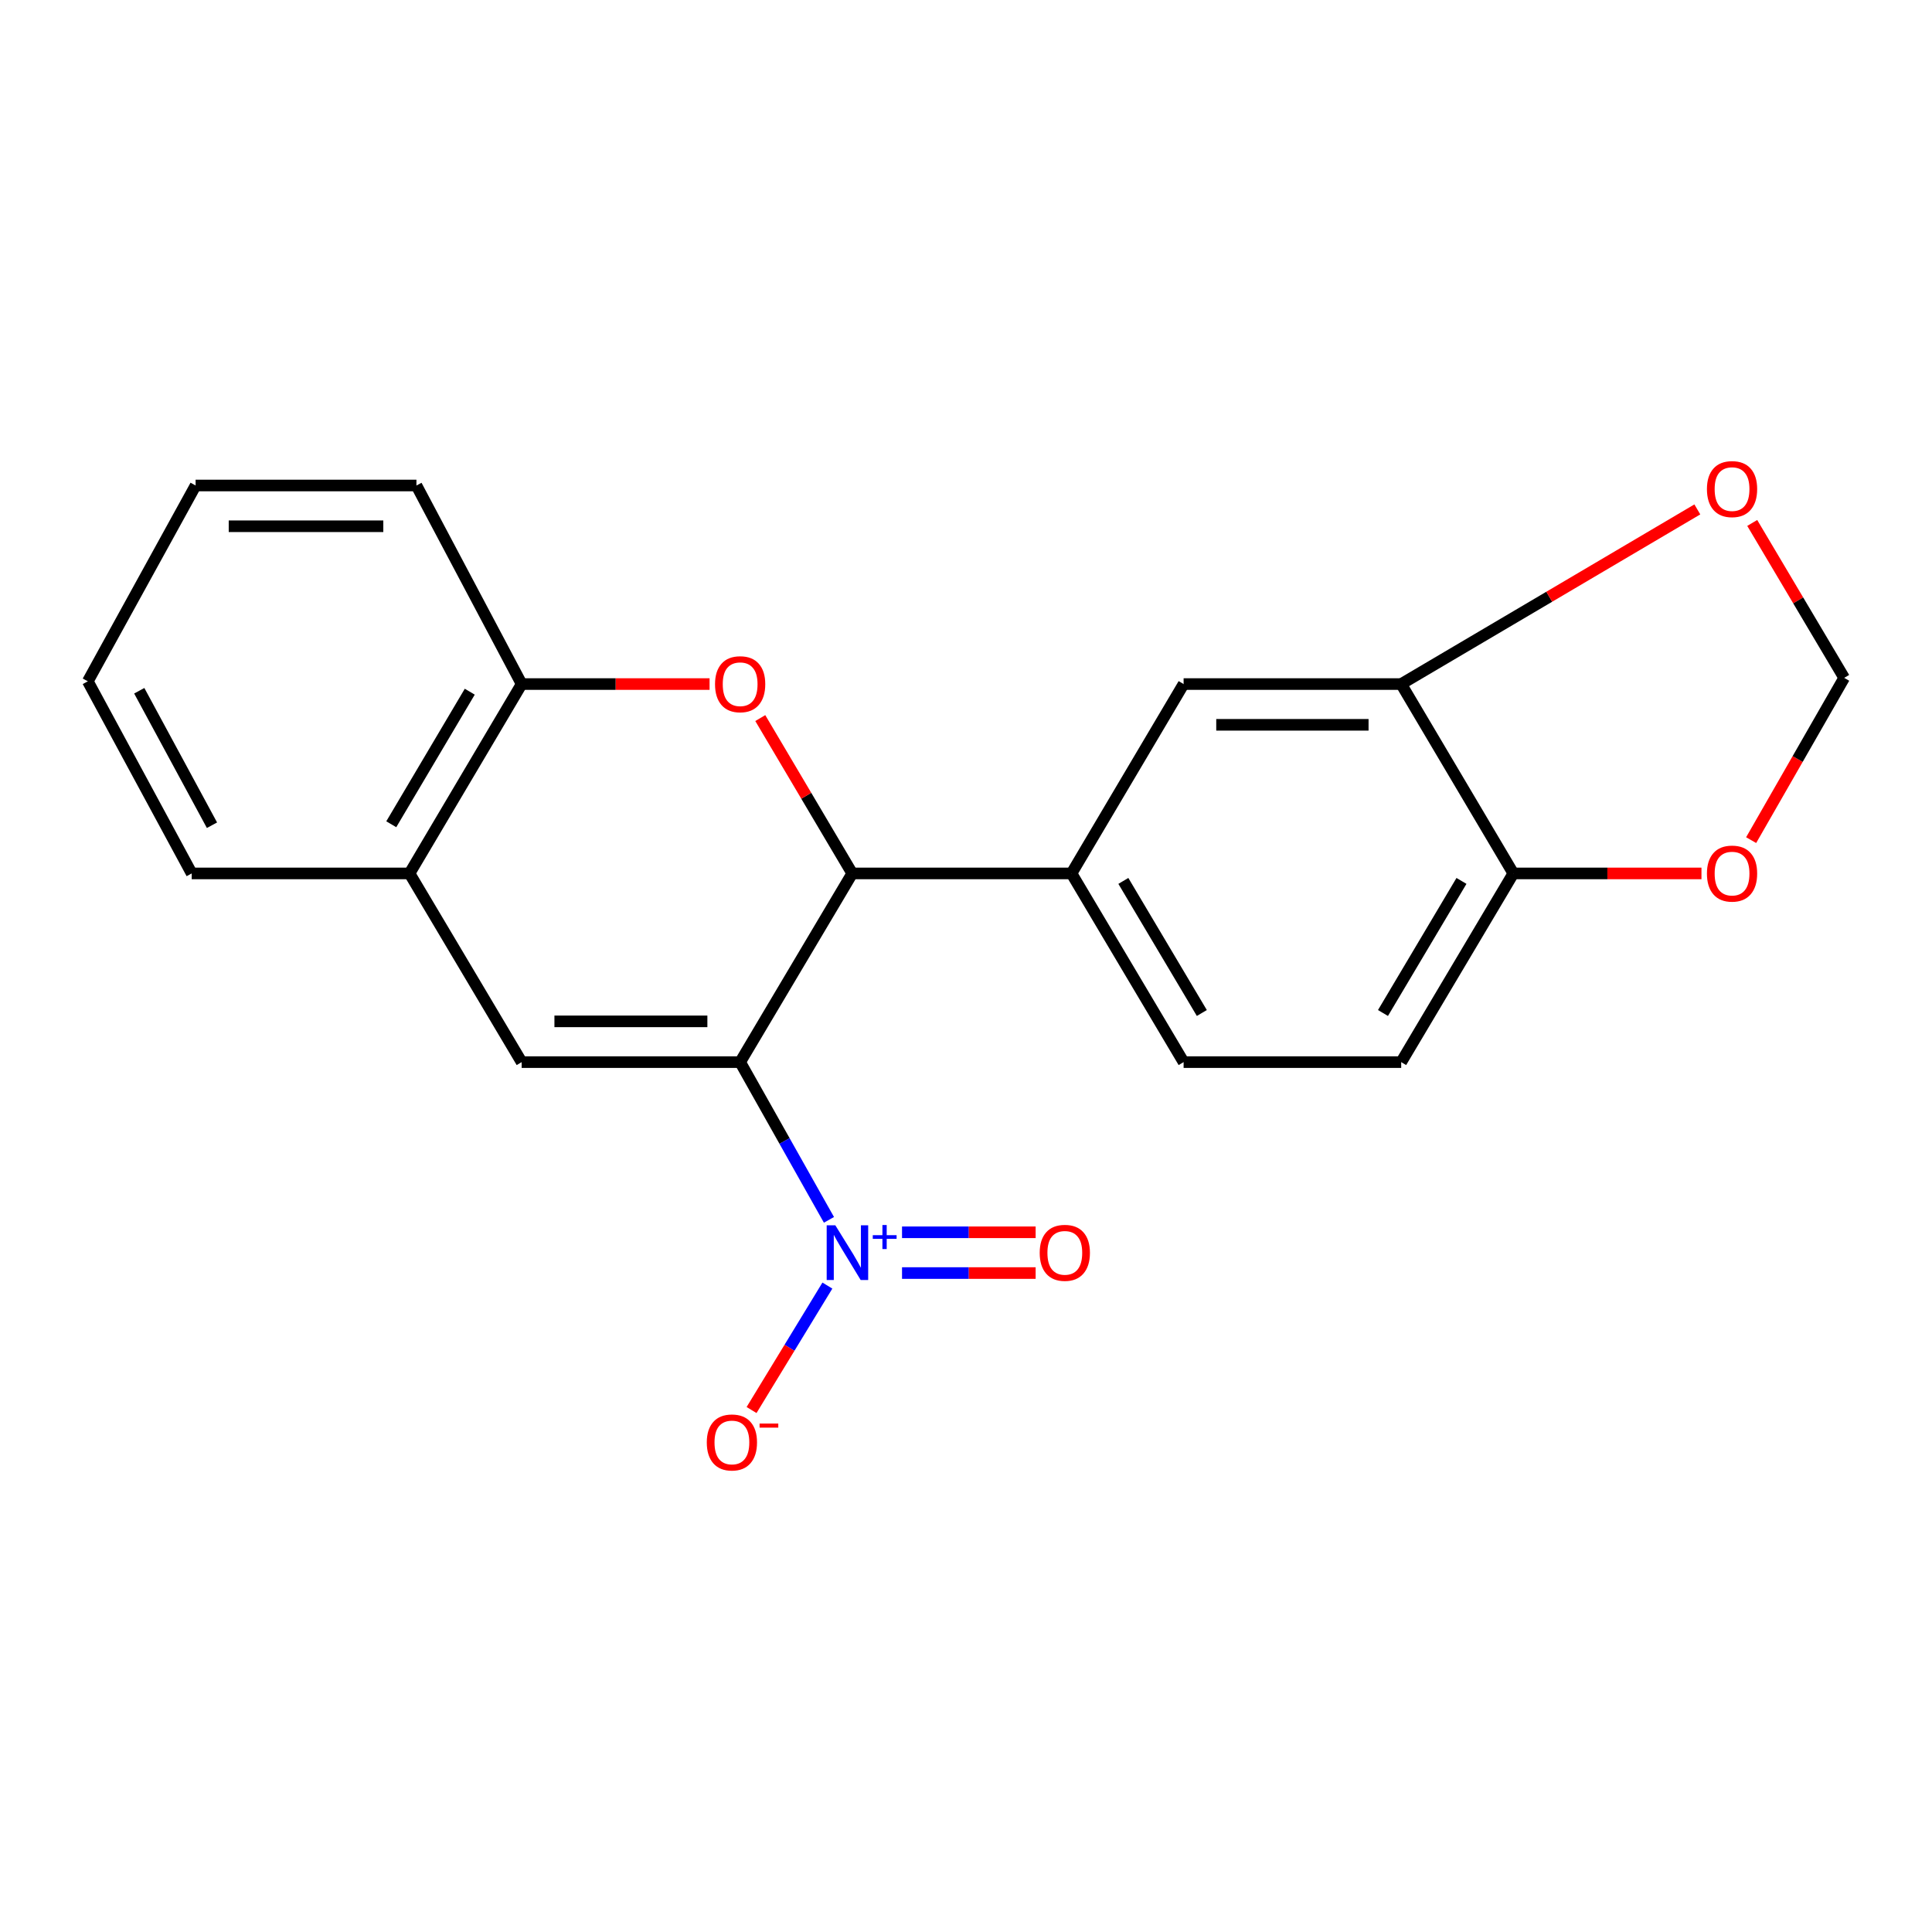<?xml version='1.0' encoding='iso-8859-1'?>
<svg version='1.1' baseProfile='full'
              xmlns='http://www.w3.org/2000/svg'
                      xmlns:rdkit='http://www.rdkit.org/xml'
                      xmlns:xlink='http://www.w3.org/1999/xlink'
                  xml:space='preserve'
width='1000px' height='1000px' viewBox='0 0 1000 1000'>
<!-- END OF HEADER -->
<rect style='opacity:1.0;fill:#FFFFFF;stroke:none' width='1000' height='1000' x='0' y='0'> </rect>
<path class='bond-0' d='M 383.099,549.753 L 406.082,590.572' style='fill:none;fill-rule:evenodd;stroke:#000000;stroke-width:6px;stroke-linecap:butt;stroke-linejoin:miter;stroke-opacity:1' />
<path class='bond-0' d='M 406.082,590.572 L 429.065,631.391' style='fill:none;fill-rule:evenodd;stroke:#0000FF;stroke-width:6px;stroke-linecap:butt;stroke-linejoin:miter;stroke-opacity:1' />
<path class='bond-1' d='M 383.099,549.753 L 441.116,452.086' style='fill:none;fill-rule:evenodd;stroke:#000000;stroke-width:6px;stroke-linecap:butt;stroke-linejoin:miter;stroke-opacity:1' />
<path class='bond-2' d='M 383.099,549.753 L 270.008,549.753' style='fill:none;fill-rule:evenodd;stroke:#000000;stroke-width:6px;stroke-linecap:butt;stroke-linejoin:miter;stroke-opacity:1' />
<path class='bond-2' d='M 366.136,528.656 L 286.972,528.656' style='fill:none;fill-rule:evenodd;stroke:#000000;stroke-width:6px;stroke-linecap:butt;stroke-linejoin:miter;stroke-opacity:1' />
<path class='bond-9' d='M 428.254,665.414 L 408.629,697.624' style='fill:none;fill-rule:evenodd;stroke:#0000FF;stroke-width:6px;stroke-linecap:butt;stroke-linejoin:miter;stroke-opacity:1' />
<path class='bond-9' d='M 408.629,697.624 L 389.005,729.834' style='fill:none;fill-rule:evenodd;stroke:#FF0000;stroke-width:6px;stroke-linecap:butt;stroke-linejoin:miter;stroke-opacity:1' />
<path class='bond-10' d='M 466.889,658.93 L 501.465,658.93' style='fill:none;fill-rule:evenodd;stroke:#0000FF;stroke-width:6px;stroke-linecap:butt;stroke-linejoin:miter;stroke-opacity:1' />
<path class='bond-10' d='M 501.465,658.93 L 536.042,658.93' style='fill:none;fill-rule:evenodd;stroke:#FF0000;stroke-width:6px;stroke-linecap:butt;stroke-linejoin:miter;stroke-opacity:1' />
<path class='bond-10' d='M 466.889,637.833 L 501.465,637.833' style='fill:none;fill-rule:evenodd;stroke:#0000FF;stroke-width:6px;stroke-linecap:butt;stroke-linejoin:miter;stroke-opacity:1' />
<path class='bond-10' d='M 501.465,637.833 L 536.042,637.833' style='fill:none;fill-rule:evenodd;stroke:#FF0000;stroke-width:6px;stroke-linecap:butt;stroke-linejoin:miter;stroke-opacity:1' />
<path class='bond-3' d='M 441.116,452.086 L 417.319,411.88' style='fill:none;fill-rule:evenodd;stroke:#000000;stroke-width:6px;stroke-linecap:butt;stroke-linejoin:miter;stroke-opacity:1' />
<path class='bond-3' d='M 417.319,411.88 L 393.521,371.675' style='fill:none;fill-rule:evenodd;stroke:#FF0000;stroke-width:6px;stroke-linecap:butt;stroke-linejoin:miter;stroke-opacity:1' />
<path class='bond-4' d='M 441.116,452.086 L 554.606,452.086' style='fill:none;fill-rule:evenodd;stroke:#000000;stroke-width:6px;stroke-linecap:butt;stroke-linejoin:miter;stroke-opacity:1' />
<path class='bond-6' d='M 270.008,549.753 L 211.968,452.086' style='fill:none;fill-rule:evenodd;stroke:#000000;stroke-width:6px;stroke-linecap:butt;stroke-linejoin:miter;stroke-opacity:1' />
<path class='bond-21' d='M 367.272,354.067 L 318.64,354.067' style='fill:none;fill-rule:evenodd;stroke:#FF0000;stroke-width:6px;stroke-linecap:butt;stroke-linejoin:miter;stroke-opacity:1' />
<path class='bond-21' d='M 318.64,354.067 L 270.008,354.067' style='fill:none;fill-rule:evenodd;stroke:#000000;stroke-width:6px;stroke-linecap:butt;stroke-linejoin:miter;stroke-opacity:1' />
<path class='bond-8' d='M 554.606,452.086 L 612.634,354.067' style='fill:none;fill-rule:evenodd;stroke:#000000;stroke-width:6px;stroke-linecap:butt;stroke-linejoin:miter;stroke-opacity:1' />
<path class='bond-15' d='M 554.606,452.086 L 612.634,549.753' style='fill:none;fill-rule:evenodd;stroke:#000000;stroke-width:6px;stroke-linecap:butt;stroke-linejoin:miter;stroke-opacity:1' />
<path class='bond-15' d='M 581.447,455.96 L 622.067,524.327' style='fill:none;fill-rule:evenodd;stroke:#000000;stroke-width:6px;stroke-linecap:butt;stroke-linejoin:miter;stroke-opacity:1' />
<path class='bond-5' d='M 270.008,354.067 L 211.968,452.086' style='fill:none;fill-rule:evenodd;stroke:#000000;stroke-width:6px;stroke-linecap:butt;stroke-linejoin:miter;stroke-opacity:1' />
<path class='bond-5' d='M 243.149,358.021 L 202.521,426.634' style='fill:none;fill-rule:evenodd;stroke:#000000;stroke-width:6px;stroke-linecap:butt;stroke-linejoin:miter;stroke-opacity:1' />
<path class='bond-17' d='M 270.008,354.067 L 215.543,251.29' style='fill:none;fill-rule:evenodd;stroke:#000000;stroke-width:6px;stroke-linecap:butt;stroke-linejoin:miter;stroke-opacity:1' />
<path class='bond-18' d='M 211.968,452.086 L 99.228,452.086' style='fill:none;fill-rule:evenodd;stroke:#000000;stroke-width:6px;stroke-linecap:butt;stroke-linejoin:miter;stroke-opacity:1' />
<path class='bond-7' d='M 725.257,354.067 L 612.634,354.067' style='fill:none;fill-rule:evenodd;stroke:#000000;stroke-width:6px;stroke-linecap:butt;stroke-linejoin:miter;stroke-opacity:1' />
<path class='bond-7' d='M 708.363,375.164 L 629.528,375.164' style='fill:none;fill-rule:evenodd;stroke:#000000;stroke-width:6px;stroke-linecap:butt;stroke-linejoin:miter;stroke-opacity:1' />
<path class='bond-12' d='M 725.257,354.067 L 801.896,308.868' style='fill:none;fill-rule:evenodd;stroke:#000000;stroke-width:6px;stroke-linecap:butt;stroke-linejoin:miter;stroke-opacity:1' />
<path class='bond-12' d='M 801.896,308.868 L 878.535,263.669' style='fill:none;fill-rule:evenodd;stroke:#FF0000;stroke-width:6px;stroke-linecap:butt;stroke-linejoin:miter;stroke-opacity:1' />
<path class='bond-23' d='M 725.257,354.067 L 783.297,452.086' style='fill:none;fill-rule:evenodd;stroke:#000000;stroke-width:6px;stroke-linecap:butt;stroke-linejoin:miter;stroke-opacity:1' />
<path class='bond-11' d='M 783.297,452.086 L 725.257,549.753' style='fill:none;fill-rule:evenodd;stroke:#000000;stroke-width:6px;stroke-linecap:butt;stroke-linejoin:miter;stroke-opacity:1' />
<path class='bond-11' d='M 756.455,455.958 L 715.827,524.325' style='fill:none;fill-rule:evenodd;stroke:#000000;stroke-width:6px;stroke-linecap:butt;stroke-linejoin:miter;stroke-opacity:1' />
<path class='bond-13' d='M 783.297,452.086 L 831.986,452.086' style='fill:none;fill-rule:evenodd;stroke:#000000;stroke-width:6px;stroke-linecap:butt;stroke-linejoin:miter;stroke-opacity:1' />
<path class='bond-13' d='M 831.986,452.086 L 880.675,452.086' style='fill:none;fill-rule:evenodd;stroke:#FF0000;stroke-width:6px;stroke-linecap:butt;stroke-linejoin:miter;stroke-opacity:1' />
<path class='bond-14' d='M 906.952,270.674 L 930.749,310.771' style='fill:none;fill-rule:evenodd;stroke:#FF0000;stroke-width:6px;stroke-linecap:butt;stroke-linejoin:miter;stroke-opacity:1' />
<path class='bond-14' d='M 930.749,310.771 L 954.545,350.867' style='fill:none;fill-rule:evenodd;stroke:#000000;stroke-width:6px;stroke-linecap:butt;stroke-linejoin:miter;stroke-opacity:1' />
<path class='bond-24' d='M 906.389,434.849 L 930.467,392.858' style='fill:none;fill-rule:evenodd;stroke:#FF0000;stroke-width:6px;stroke-linecap:butt;stroke-linejoin:miter;stroke-opacity:1' />
<path class='bond-24' d='M 930.467,392.858 L 954.545,350.867' style='fill:none;fill-rule:evenodd;stroke:#000000;stroke-width:6px;stroke-linecap:butt;stroke-linejoin:miter;stroke-opacity:1' />
<path class='bond-16' d='M 612.634,549.753 L 725.257,549.753' style='fill:none;fill-rule:evenodd;stroke:#000000;stroke-width:6px;stroke-linecap:butt;stroke-linejoin:miter;stroke-opacity:1' />
<path class='bond-22' d='M 215.543,251.29 L 101.244,251.29' style='fill:none;fill-rule:evenodd;stroke:#000000;stroke-width:6px;stroke-linecap:butt;stroke-linejoin:miter;stroke-opacity:1' />
<path class='bond-22' d='M 198.398,272.387 L 118.389,272.387' style='fill:none;fill-rule:evenodd;stroke:#000000;stroke-width:6px;stroke-linecap:butt;stroke-linejoin:miter;stroke-opacity:1' />
<path class='bond-20' d='M 99.228,452.086 L 45.455,352.649' style='fill:none;fill-rule:evenodd;stroke:#000000;stroke-width:6px;stroke-linecap:butt;stroke-linejoin:miter;stroke-opacity:1' />
<path class='bond-20' d='M 109.719,427.135 L 72.078,357.529' style='fill:none;fill-rule:evenodd;stroke:#000000;stroke-width:6px;stroke-linecap:butt;stroke-linejoin:miter;stroke-opacity:1' />
<path class='bond-19' d='M 101.244,251.29 L 45.455,352.649' style='fill:none;fill-rule:evenodd;stroke:#000000;stroke-width:6px;stroke-linecap:butt;stroke-linejoin:miter;stroke-opacity:1' />
<path  class='atom-1' d='M 432.371 634.221
L 441.651 649.221
Q 442.571 650.701, 444.051 653.381
Q 445.531 656.061, 445.611 656.221
L 445.611 634.221
L 449.371 634.221
L 449.371 662.541
L 445.491 662.541
L 435.531 646.141
Q 434.371 644.221, 433.131 642.021
Q 431.931 639.821, 431.571 639.141
L 431.571 662.541
L 427.891 662.541
L 427.891 634.221
L 432.371 634.221
' fill='#0000FF'/>
<path  class='atom-1' d='M 451.747 639.326
L 456.737 639.326
L 456.737 634.072
L 458.955 634.072
L 458.955 639.326
L 464.076 639.326
L 464.076 641.227
L 458.955 641.227
L 458.955 646.507
L 456.737 646.507
L 456.737 641.227
L 451.747 641.227
L 451.747 639.326
' fill='#0000FF'/>
<path  class='atom-4' d='M 370.099 354.147
Q 370.099 347.347, 373.459 343.547
Q 376.819 339.747, 383.099 339.747
Q 389.379 339.747, 392.739 343.547
Q 396.099 347.347, 396.099 354.147
Q 396.099 361.027, 392.699 364.947
Q 389.299 368.827, 383.099 368.827
Q 376.859 368.827, 373.459 364.947
Q 370.099 361.067, 370.099 354.147
M 383.099 365.627
Q 387.419 365.627, 389.739 362.747
Q 392.099 359.827, 392.099 354.147
Q 392.099 348.587, 389.739 345.787
Q 387.419 342.947, 383.099 342.947
Q 378.779 342.947, 376.419 345.747
Q 374.099 348.547, 374.099 354.147
Q 374.099 359.867, 376.419 362.747
Q 378.779 365.627, 383.099 365.627
' fill='#FF0000'/>
<path  class='atom-10' d='M 365.833 746.609
Q 365.833 739.809, 369.193 736.009
Q 372.553 732.209, 378.833 732.209
Q 385.113 732.209, 388.473 736.009
Q 391.833 739.809, 391.833 746.609
Q 391.833 753.489, 388.433 757.409
Q 385.033 761.289, 378.833 761.289
Q 372.593 761.289, 369.193 757.409
Q 365.833 753.529, 365.833 746.609
M 378.833 758.089
Q 383.153 758.089, 385.473 755.209
Q 387.833 752.289, 387.833 746.609
Q 387.833 741.049, 385.473 738.249
Q 383.153 735.409, 378.833 735.409
Q 374.513 735.409, 372.153 738.209
Q 369.833 741.009, 369.833 746.609
Q 369.833 752.329, 372.153 755.209
Q 374.513 758.089, 378.833 758.089
' fill='#FF0000'/>
<path  class='atom-10' d='M 393.153 736.831
L 402.842 736.831
L 402.842 738.943
L 393.153 738.943
L 393.153 736.831
' fill='#FF0000'/>
<path  class='atom-11' d='M 538.148 648.461
Q 538.148 641.661, 541.508 637.861
Q 544.868 634.061, 551.148 634.061
Q 557.428 634.061, 560.788 637.861
Q 564.148 641.661, 564.148 648.461
Q 564.148 655.341, 560.748 659.261
Q 557.348 663.141, 551.148 663.141
Q 544.908 663.141, 541.508 659.261
Q 538.148 655.381, 538.148 648.461
M 551.148 659.941
Q 555.468 659.941, 557.788 657.061
Q 560.148 654.141, 560.148 648.461
Q 560.148 642.901, 557.788 640.101
Q 555.468 637.261, 551.148 637.261
Q 546.828 637.261, 544.468 640.061
Q 542.148 642.861, 542.148 648.461
Q 542.148 654.181, 544.468 657.061
Q 546.828 659.941, 551.148 659.941
' fill='#FF0000'/>
<path  class='atom-13' d='M 883.505 253.151
Q 883.505 246.351, 886.865 242.551
Q 890.225 238.751, 896.505 238.751
Q 902.785 238.751, 906.145 242.551
Q 909.505 246.351, 909.505 253.151
Q 909.505 260.031, 906.105 263.951
Q 902.705 267.831, 896.505 267.831
Q 890.265 267.831, 886.865 263.951
Q 883.505 260.071, 883.505 253.151
M 896.505 264.631
Q 900.825 264.631, 903.145 261.751
Q 905.505 258.831, 905.505 253.151
Q 905.505 247.591, 903.145 244.791
Q 900.825 241.951, 896.505 241.951
Q 892.185 241.951, 889.825 244.751
Q 887.505 247.551, 887.505 253.151
Q 887.505 258.871, 889.825 261.751
Q 892.185 264.631, 896.505 264.631
' fill='#FF0000'/>
<path  class='atom-14' d='M 883.505 452.166
Q 883.505 445.366, 886.865 441.566
Q 890.225 437.766, 896.505 437.766
Q 902.785 437.766, 906.145 441.566
Q 909.505 445.366, 909.505 452.166
Q 909.505 459.046, 906.105 462.966
Q 902.705 466.846, 896.505 466.846
Q 890.265 466.846, 886.865 462.966
Q 883.505 459.086, 883.505 452.166
M 896.505 463.646
Q 900.825 463.646, 903.145 460.766
Q 905.505 457.846, 905.505 452.166
Q 905.505 446.606, 903.145 443.806
Q 900.825 440.966, 896.505 440.966
Q 892.185 440.966, 889.825 443.766
Q 887.505 446.566, 887.505 452.166
Q 887.505 457.886, 889.825 460.766
Q 892.185 463.646, 896.505 463.646
' fill='#FF0000'/>
</svg>
